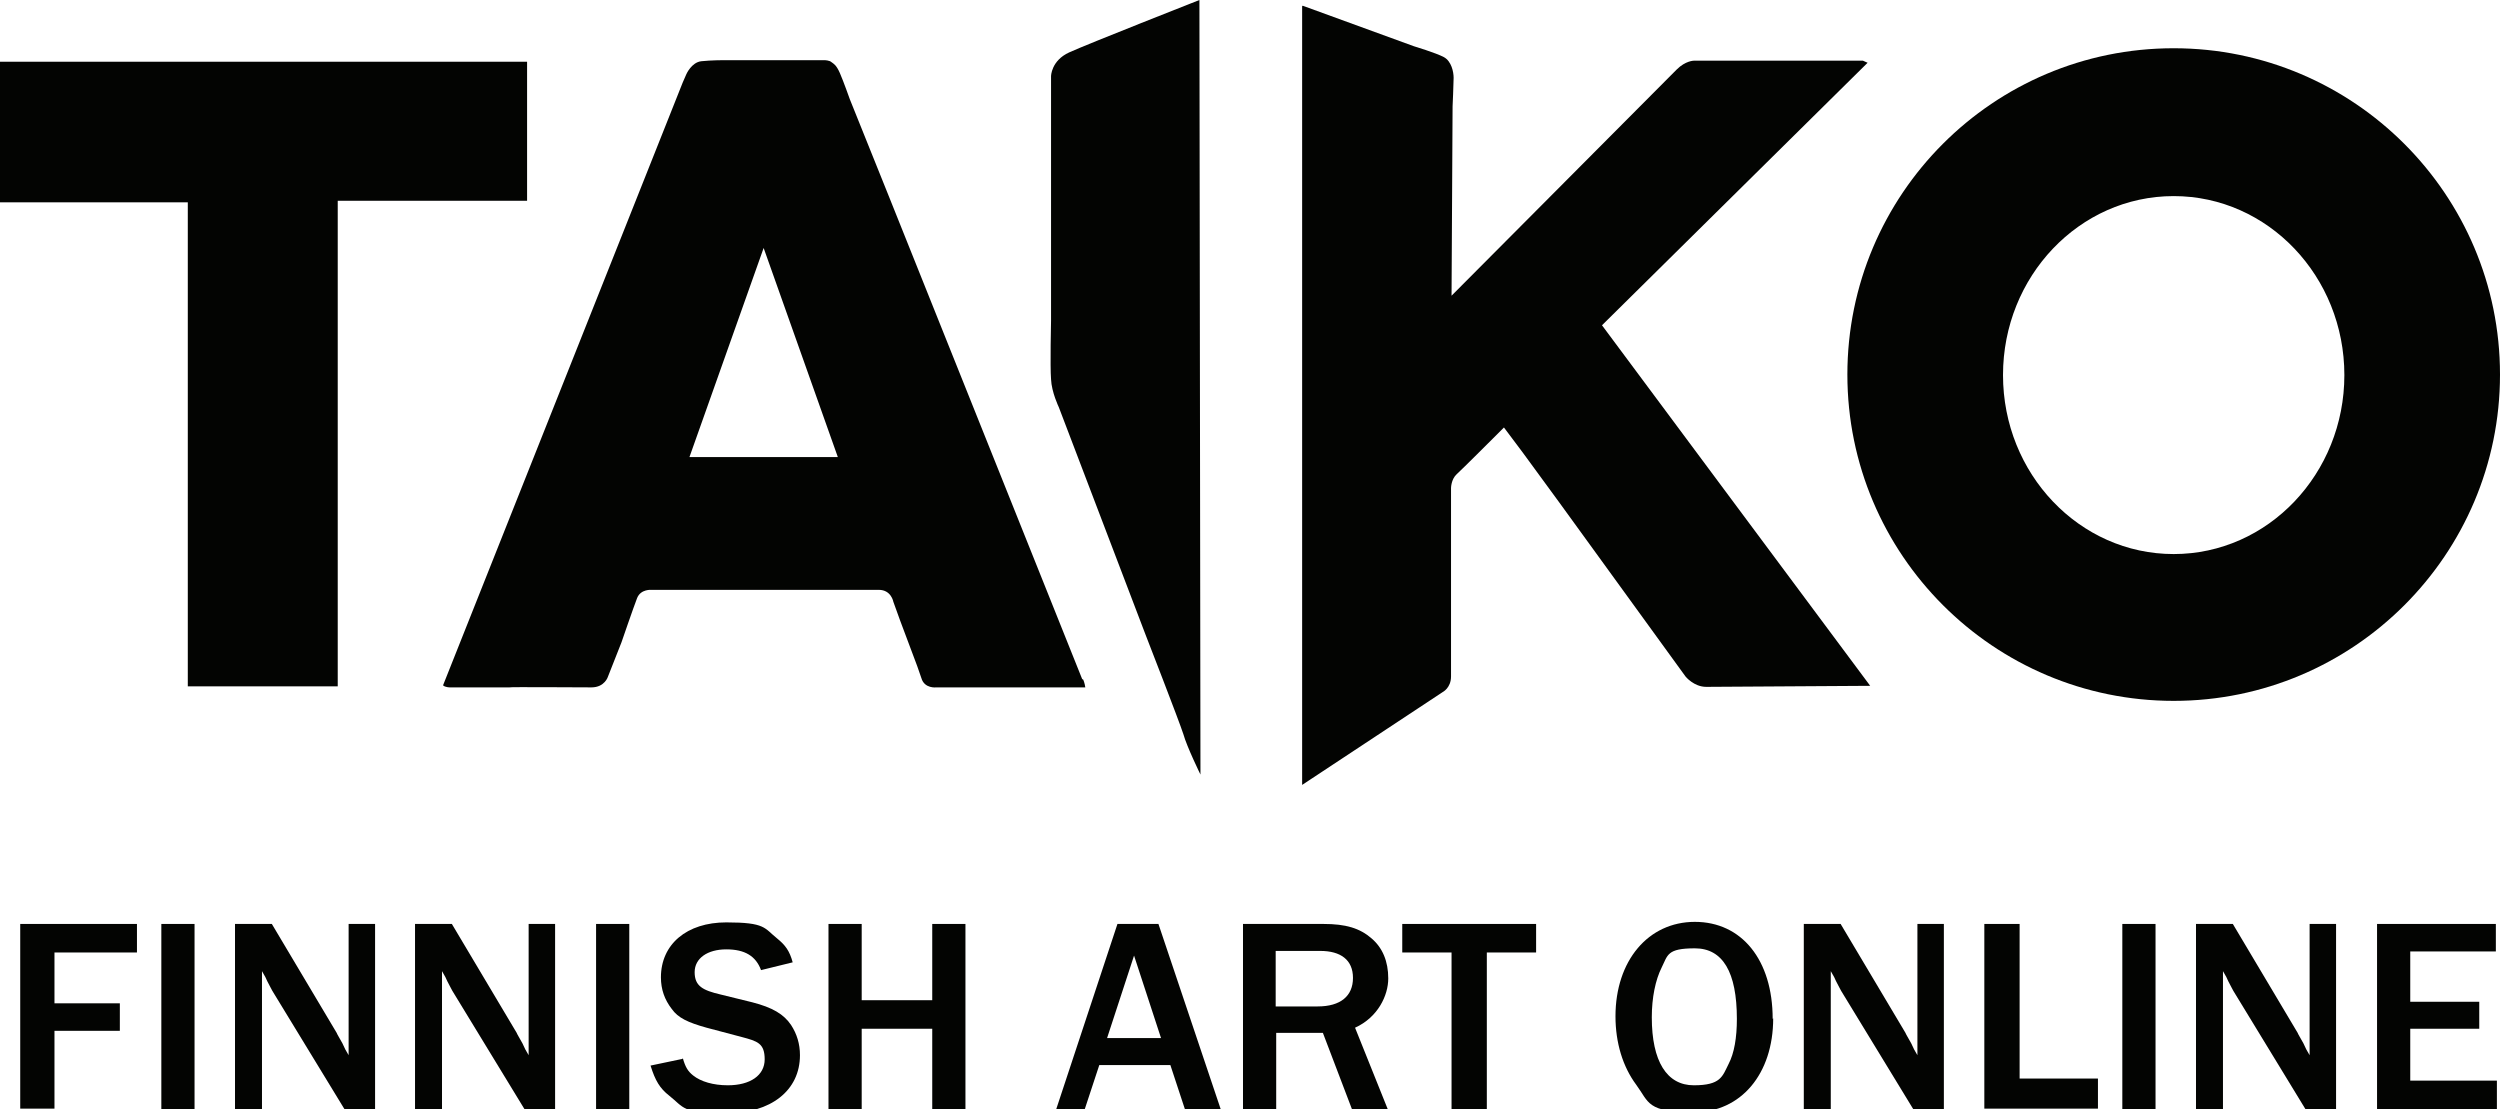 <?xml version="1.0" encoding="UTF-8"?>
<svg id="Layer_1" xmlns="http://www.w3.org/2000/svg" version="1.1" viewBox="0 0 481.9 213.8">
  <!-- Generator: Adobe Illustrator 29.0.1, SVG Export Plug-In . SVG Version: 2.1.0 Build 192)  -->
  <defs>
    <style>
      .st0 {
        fill: #030402;
      }
    </style>
  </defs>
  <g>
    <polygon class="st0" points="0 11.9 0 39 36.2 39 36.2 132.3 65.1 132.3 65.1 38.7 101.6 38.7 101.6 11.9 0 11.9"/>
    <path class="st0" d="M208.6,130.9l-37.2-92.9-7.6-18.9s-1.2-3.4-1.9-5c-.7-1.6-1.2-1.8-1.6-2.1-.4-.4-1.4-.4-1.4-.4h-19.5s-2.3,0-4.2.2c-1.9.2-2.9,2.5-2.9,2.5l-.7,1.6-46.2,116.2c.4.4,1.3.4,1.3.4h11.5c0-.1,13.2,0,15.8,0s3.2-2.1,3.2-2.1l2.6-6.6s2.3-6.7,3-8.5c.7-1.8,2.8-1.6,2.8-1.6h37.5s3.9,0,6.3,0,2.8,2.3,2.8,2.3l1.3,3.6,3.3,8.8.8,2.3c.6,2.1,2.9,1.8,2.9,1.8h28.7c-.1-.8-.4-1.5-.4-1.5ZM132.9,88.1l14.3-40.3,14.3,40.3h-28.5Z"/>
    <path class="st0" d="M231.2,0l.2,149.3s-2.6-5.3-3.3-7.8c-.8-2.5-7.3-19.2-7.3-19.2l-16.7-43.8s-1.4-2.9-1.5-5.4c-.2-2.5,0-11.3,0-11.3v-27.5c0,0,0-19.6,0-19.6,0,0,0-3,3.5-4.6S231.2,0,231.2,0Z"/>
    <path class="st0" d="M251,1.2v150.1l27.1-17.9s1.6-.8,1.6-3,0-12.3,0-12.3v-12.9s0-11.1,0-11.1c0,0,0-1.7,1.1-2.7s6.9-6.8,6.9-6.8l2.2-2.2,3.6,4.8,7.1,9.7,24.3,33.5s1.6,2,4,2,31.6-.2,31.6-.2l-25.3-34-26.4-35.5,51.2-50.6-.9-.4h-32.6s-1.6,0-3.3,1.7c-1.7,1.7-43.4,43.6-43.4,43.6l.2-36.5s.2-4.4.2-5.5-.4-3.2-1.9-4-5.8-2.1-5.8-2.1l-21.4-7.8Z"/>
    <path class="st0" d="M419,9.3c-34.8,0-62.9,28.2-62.9,62.9s28.2,62.9,62.9,62.9,62.9-28.2,62.9-62.9-28.2-62.9-62.9-62.9ZM419,106.8c-18.2,0-32.9-15.5-32.9-34.5s14.7-34.5,32.9-34.5,32.9,15.5,32.9,34.5-14.7,34.5-32.9,34.5Z"/>
  </g>
  <g>
    <path class="st0" d="M3.9,213.8v-35.7h22.5v5.5h-15.9v9.8h12.6v5.3h-12.6v15H3.9Z"/>
    <path class="st0" d="M31.1,213.8v-35.7h6.4v35.7h-6.4Z"/>
    <path class="st0" d="M66.4,213.8l-13.9-22.8c-.2-.3-.5-1-1-1.9-.1-.3-.5-1.1-1-1.9v26.6h-5.2v-35.7h7.1l12.5,21c0,.1.6,1.1,1.1,2,.4.9.7,1.5,1.2,2.3v-25.3h5.1v35.7h-5.9Z"/>
    <path class="st0" d="M101.1,213.8l-13.9-22.8c-.2-.3-.5-1-1-1.9-.1-.3-.5-1.1-1-1.9v26.6h-5.2v-35.7h7.1l12.5,21c0,.1.6,1.1,1.1,2,.4.9.7,1.5,1.2,2.3v-25.3h5.1v35.7h-5.9Z"/>
    <path class="st0" d="M114.9,213.8v-35.7h6.4v35.7h-6.4Z"/>
    <path class="st0" d="M131.6,203.9c.5,1.8,1,2.6,2,3.4,1.5,1.2,3.9,1.9,6.7,1.9,4.3,0,7.1-1.9,7.1-5s-1.4-3.5-4.4-4.3l-6.8-1.8c-3.6-1-5.5-1.9-6.7-3.6-1.4-1.8-2.1-3.8-2.1-6.1,0-6.4,5-10.6,12.6-10.6s7.3,1.1,9.8,3.1c1.6,1.3,2.4,2.4,3,4.6l-6.1,1.5c-1-2.7-3.1-4-6.7-4s-6.1,1.7-6.1,4.4,1.6,3.5,5,4.3l6.1,1.5c3.9,1,6.1,2.3,7.5,4.4,1.1,1.7,1.7,3.6,1.7,5.8,0,6.8-5.6,11.2-14.2,11.2s-8.1-1.1-11-3.4c-1.8-1.4-2.7-2.9-3.6-5.8l6.2-1.3Z"/>
    <path class="st0" d="M179.7,213.8v-15.5h-13.6v15.5h-6.4v-35.7h6.4v14.7h13.6v-14.7h6.4v35.7h-6.4Z"/>
    <path class="st0" d="M228.4,213.8l-2.8-8.5h-13.7l-2.8,8.5h-5.5l11.8-35.7h7.9l12,35.7h-6.9ZM218.6,184.2l-5.2,15.9h10.4l-5.2-15.9Z"/>
    <path class="st0" d="M260.6,213.8l-5.6-14.7h-9v14.7h-6.4v-35.7h15.5c4.3,0,7,.8,9.3,2.8,2.1,1.8,3.2,4.4,3.2,7.7s-2,7.5-6.4,9.5l6.3,15.7h-6.8ZM254,194c4.4,0,6.8-2,6.8-5.5s-2.4-5.2-6.3-5.2h-8.6v10.7h8Z"/>
    <path class="st0" d="M279.8,213.8v-30.2h-9.5v-5.5h25.8v5.5h-9.5v30.2h-6.9Z"/>
    <path class="st0" d="M341.8,196.3c0,10.7-6.2,18.1-15.3,18.1s-8.6-1.9-11.1-5.3c-2.6-3.5-4-8.1-4-13.2,0-10.7,6.3-18.2,15.3-18.2s15,7.3,15,18.7ZM320.3,186.5c-1.2,2.4-1.9,5.8-1.9,9.6,0,8.5,2.9,13.1,8.1,13.1s5.5-1.7,6.7-4.1c1.1-2.1,1.6-5.1,1.6-8.7,0-9-2.7-13.6-8.1-13.6s-5.2,1.3-6.4,3.7Z"/>
    <path class="st0" d="M368.8,213.8l-13.9-22.8c-.2-.3-.5-1-1-1.9-.1-.3-.5-1.1-1-1.9v26.6h-5.2v-35.7h7.1l12.5,21c0,.1.6,1.1,1.1,2,.4.9.7,1.5,1.2,2.3v-25.3h5.1v35.7h-5.9Z"/>
    <path class="st0" d="M382.5,213.8v-35.7h6.8v29.8h15.1v5.8h-21.9Z"/>
    <path class="st0" d="M409.1,213.8v-35.7h6.4v35.7h-6.4Z"/>
    <path class="st0" d="M444.4,213.8l-13.9-22.8c-.2-.3-.5-1-1-1.9-.1-.3-.5-1.1-1-1.9v26.6h-5.2v-35.7h7.1l12.5,21c0,.1.6,1.1,1.1,2,.4.9.7,1.5,1.2,2.3v-25.3h5.1v35.7h-5.9Z"/>
    <path class="st0" d="M458.2,213.8v-35.7h22.9v5.3h-16.5v9.7h13.3v5.2h-13.3v10h16.7v5.5h-23.2Z"/>
  </g>
</svg>
